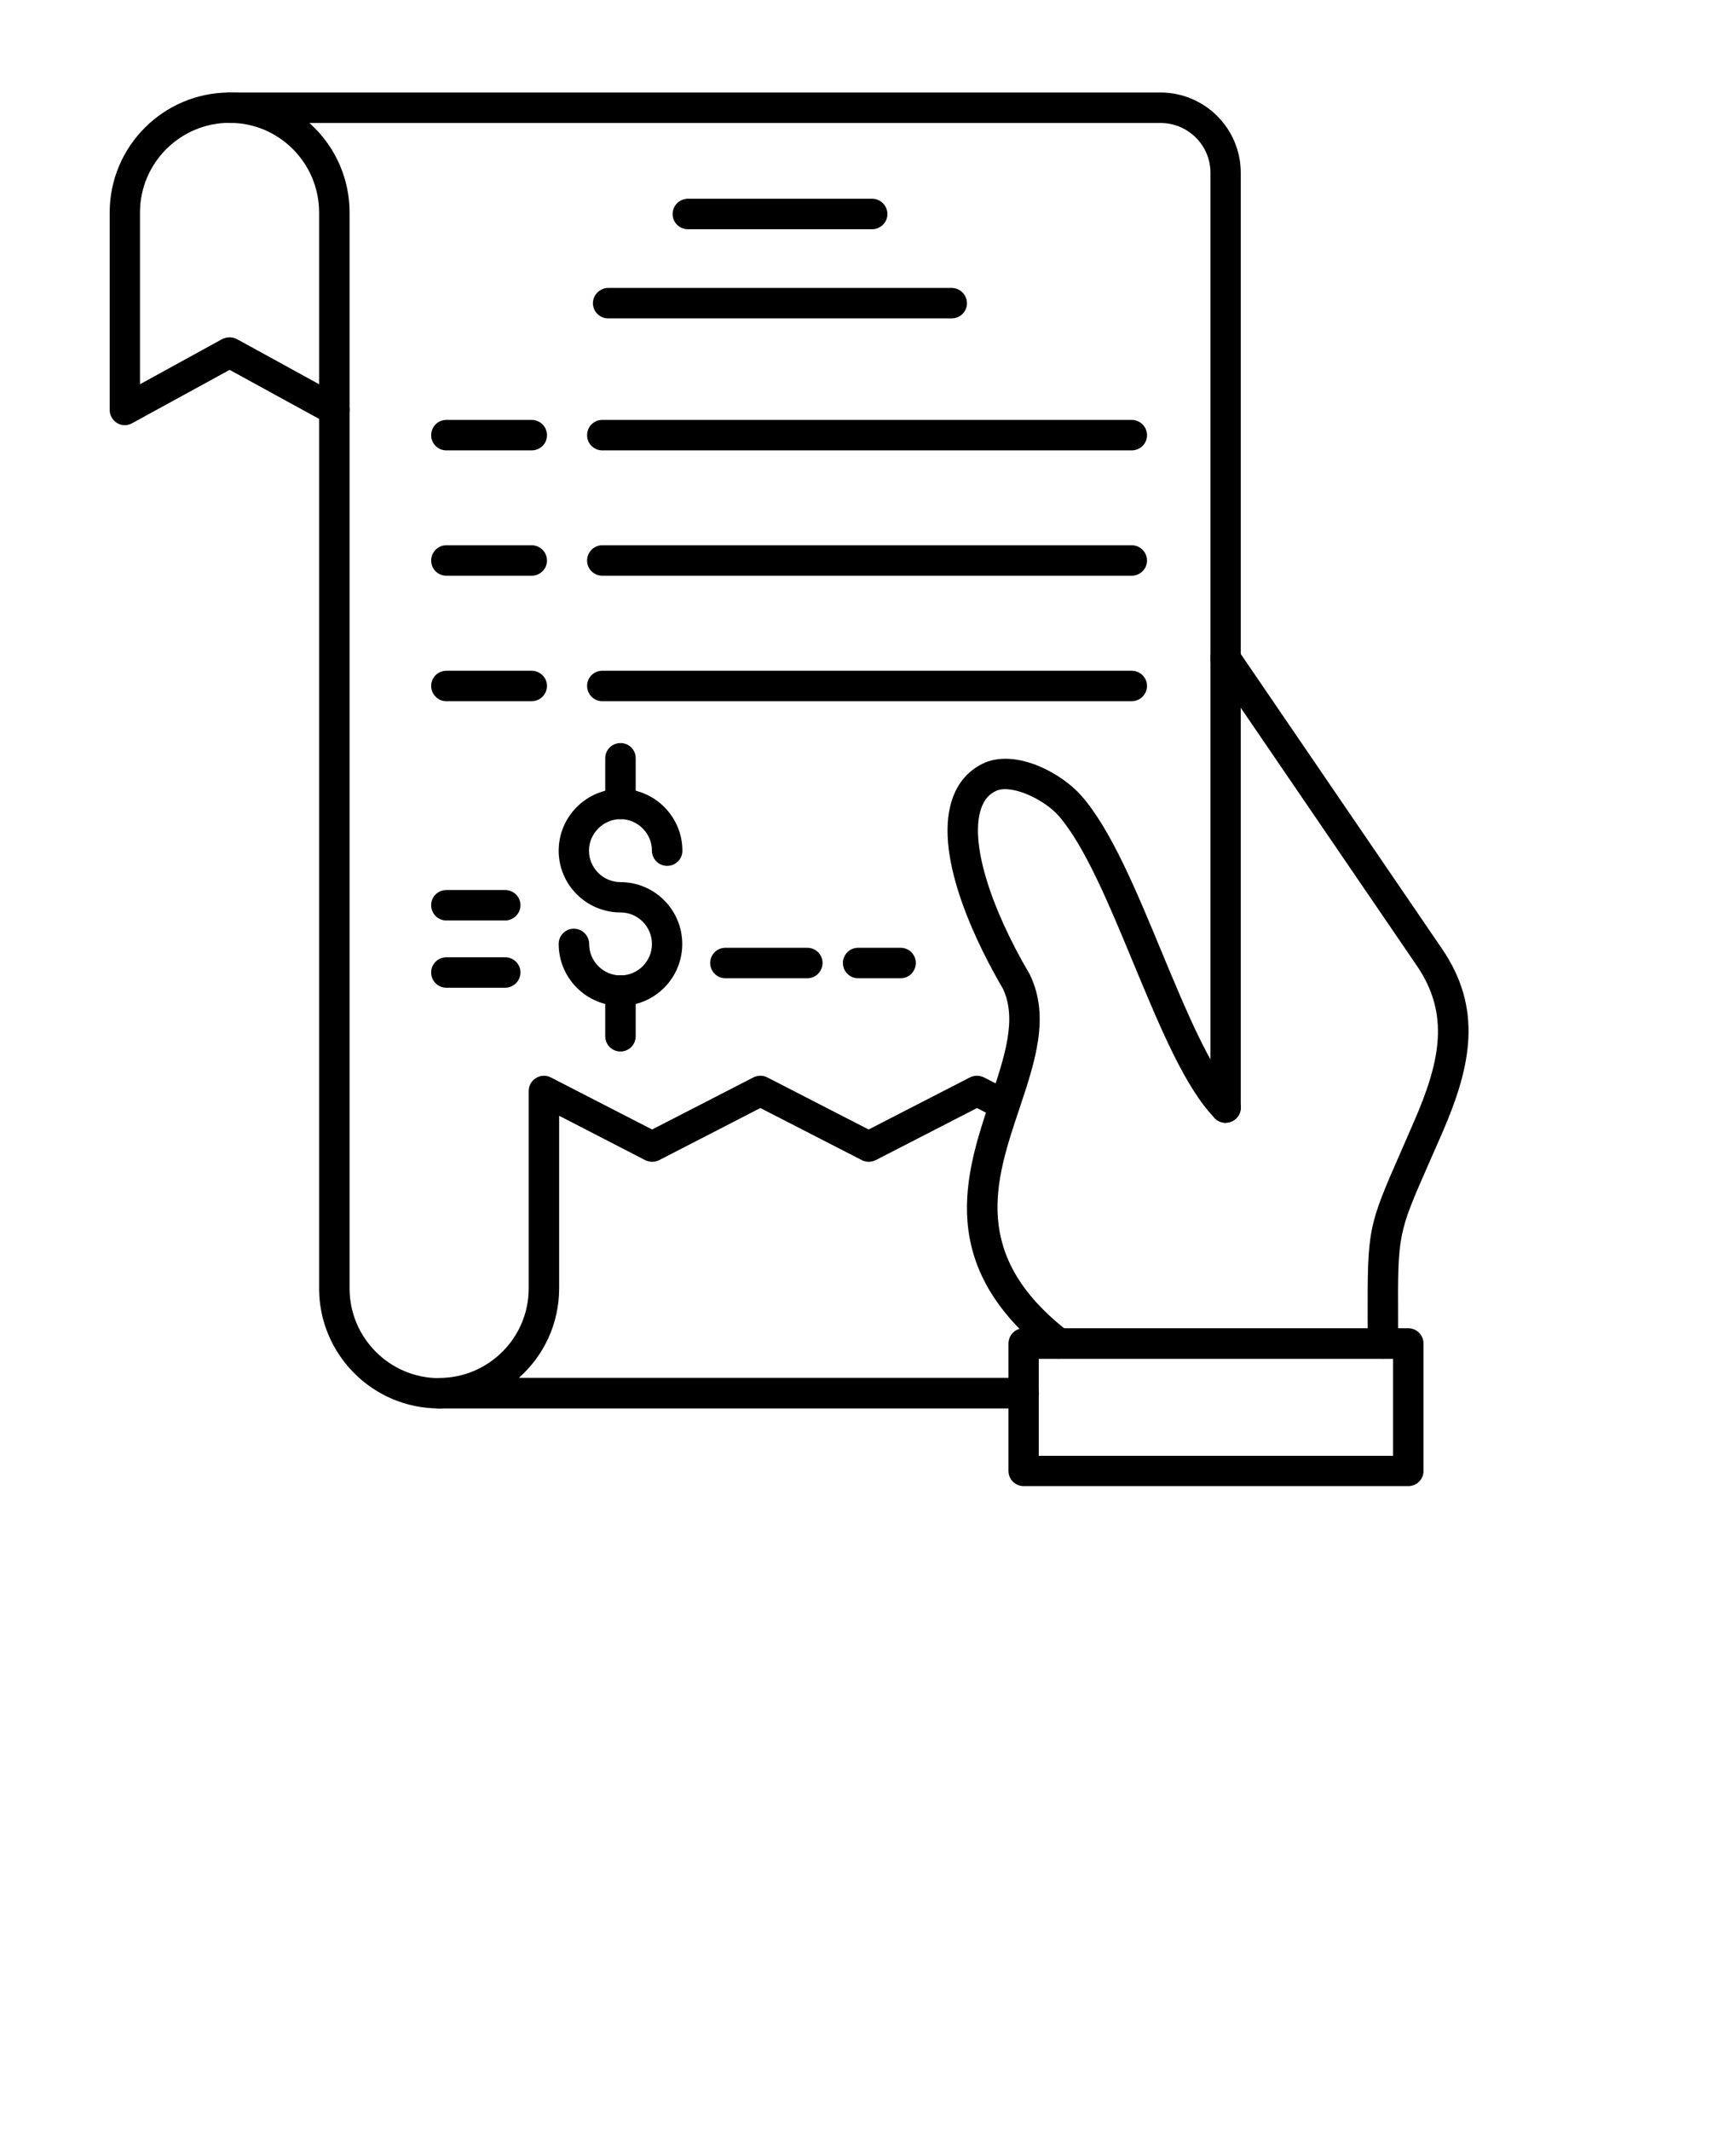 <?xml version="1.0" encoding="UTF-8"?> <svg xmlns="http://www.w3.org/2000/svg" xmlns:svg="http://www.w3.org/2000/svg" width="110" height="135" version="1.1"><g class="layer"><title>Layer 1</title><path d="m39.32,63.72c-2.16,0 -3.92,-1.76 -3.92,-3.92c0,-0.54 0.43,-0.97 0.96,-0.97s0.97,0.43 0.97,0.97c0,1.09 0.89,1.99 1.99,1.99c1.1,0 1.99,-0.9 1.99,-1.99c0,-1.1 -0.89,-2 -1.99,-2c-2.16,0 -3.92,-1.75 -3.92,-3.91c0,-2.16 1.76,-3.92 3.92,-3.92c2.16,0 3.92,1.76 3.92,3.92c0,0.53 -0.43,0.96 -0.97,0.96c-0.53,0 -0.96,-0.43 -0.96,-0.96c0,-1.1 -0.9,-2 -1.99,-2s-2,0.9 -2,2c0,1.09 0.9,1.99 2,1.99c2.16,0 3.91,1.76 3.91,3.92c0,2.16 -1.75,3.92 -3.91,3.92z" fill-rule="evenodd" id="svg_1"></path><path d="m39.32,66.61c-0.54,0 -0.97,-0.43 -0.97,-0.97l0,-2.89c0,-0.54 0.43,-0.97 0.97,-0.97s0.96,0.43 0.96,0.97l0,2.89c0,0.54 -0.43,0.97 -0.96,0.97z" fill-rule="evenodd" id="svg_2"></path><path d="m39.32,51.89c-0.54,0 -0.97,-0.43 -0.97,-0.96l0,-2.9c0,-0.53 0.43,-0.96 0.97,-0.96s0.96,0.43 0.96,0.96l0,2.9c0,0.53 -0.43,0.96 -0.96,0.96z" fill-rule="evenodd" id="svg_3"></path><path d="m77.66,71.13c-0.53,0 -0.96,-0.44 -0.96,-0.97l0,-59.21c0,-1.75 -1.42,-3.16 -3.17,-3.16l-58.98,0c-0.53,0 -0.97,-0.43 -0.97,-0.97c0,-0.53 0.44,-0.96 0.97,-0.96l58.98,0c2.81,0 5.09,2.28 5.09,5.09l0,59.21c0,0.53 -0.43,0.96 -0.96,0.96l0,0.01zm-49.84,18.09c-4.19,0 -7.6,-3.41 -7.6,-7.6l0,-55.65c0,-0.54 0.44,-0.97 0.97,-0.97s0.96,0.43 0.96,0.97l0,55.65c0,3.13 2.55,5.68 5.67,5.68c0.54,0 0.97,0.43 0.97,0.96s-0.43,0.97 -0.97,0.97l0,-0.01z" fill-rule="evenodd" id="svg_4"></path><path d="m14.55,21.37c0.16,0 0.32,0.04 0.46,0.11l5.21,2.86l0,-10.88c0,-3.13 -2.54,-5.68 -5.67,-5.68s-5.68,2.55 -5.68,5.68l0,10.88l5.21,-2.86c0.14,-0.07 0.31,-0.11 0.46,-0.11l0.01,0zm6.64,5.56c-0.16,0 -0.32,-0.04 -0.47,-0.12l-6.17,-3.38l-6.18,3.38c-0.3,0.17 -0.66,0.16 -0.95,-0.01c-0.29,-0.18 -0.47,-0.49 -0.47,-0.83l0,-12.51c0,-4.19 3.41,-7.6 7.6,-7.6s7.6,3.41 7.6,7.6l0,12.51c0,0.34 -0.18,0.65 -0.47,0.83c-0.16,0.09 -0.32,0.13 -0.49,0.13z" fill-rule="evenodd" id="svg_5"></path><path d="m64.86,89.22l-37.04,0c-0.53,0 -0.96,-0.43 -0.96,-0.96c0,-0.53 0.43,-0.97 0.96,-0.97c3.13,0 5.68,-2.54 5.68,-5.67l0,-12.51c0,-0.34 0.18,-0.65 0.46,-0.82c0.29,-0.18 0.64,-0.19 0.94,-0.04l6.42,3.3l6.42,-3.3c0.28,-0.14 0.61,-0.14 0.88,0l6.42,3.3l6.42,-3.3c0.28,-0.14 0.61,-0.14 0.89,0l1.74,0.89c0.47,0.25 0.66,0.83 0.41,1.3c-0.24,0.47 -0.82,0.66 -1.3,0.42l-1.29,-0.67l-6.42,3.3c-0.28,0.14 -0.61,0.14 -0.88,0l-6.43,-3.3l-6.41,3.3c-0.28,0.14 -0.61,0.14 -0.89,0l-5.45,-2.81l0,10.93c0,2.25 -0.98,4.28 -2.55,5.67l31.98,0c0.54,0 0.97,0.44 0.97,0.97s-0.43,0.96 -0.97,0.96l0,0.01z" fill-rule="evenodd" id="svg_6"></path><path d="m65.82,92.22l22.45,0l0,-6.14l-22.45,0l0,6.14zm23.42,1.92l-24.38,0c-0.53,0 -0.96,-0.43 -0.96,-0.96l0,-8.07c0,-0.53 0.43,-0.97 0.96,-0.97l24.38,0c0.53,0 0.96,0.44 0.96,0.97l0,8.07c0,0.53 -0.43,0.96 -0.96,0.96z" fill-rule="evenodd" id="svg_7"></path><path d="m67.1,86.07c-0.21,0 -0.42,-0.06 -0.59,-0.2c-7.3,-5.66 -5.33,-11.53 -3.75,-16.25c0.9,-2.7 1.69,-5.03 0.8,-6.97c-1.4,-2.38 -4.46,-8.24 -3.24,-11.97c0.36,-1.11 1.08,-1.93 2.09,-2.37c0,0 0.01,-0.01 0.02,-0.01c2.06,-0.83 4.87,0.7 6.11,2.13c1.87,2.14 3.49,6.06 5.06,9.85c1.54,3.7 3.12,7.53 4.75,9.21c0.37,0.38 0.37,0.99 -0.02,1.36c-0.38,0.37 -0.99,0.36 -1.36,-0.02c-1.89,-1.94 -3.47,-5.77 -5.15,-9.81c-1.51,-3.65 -3.07,-7.42 -4.73,-9.33c-0.91,-1.04 -2.93,-2 -3.93,-1.61c-0.5,0.22 -0.82,0.6 -1.01,1.19c-0.67,2.06 0.52,6.06 3.09,10.44c0.02,0.03 0.03,0.05 0.04,0.08c1.25,2.64 0.31,5.46 -0.69,8.45c-1.53,4.56 -3.12,9.29 3.1,14.11c0.42,0.32 0.49,0.93 0.17,1.35c-0.19,0.24 -0.47,0.37 -0.76,0.37z" fill-rule="evenodd" id="svg_8"></path><path d="m87.63,86.07c-0.53,0 -0.96,-0.43 -0.96,-0.96c0,-0.55 -0.01,-1.06 -0.01,-1.52c-0.01,-5.76 0.01,-5.86 2.13,-10.69c0.25,-0.57 0.53,-1.22 0.85,-1.95c1.63,-3.77 2.22,-6.72 0.14,-9.77l-12.92,-18.92c-0.3,-0.44 -0.19,-1.03 0.25,-1.33c0.44,-0.31 1.04,-0.19 1.34,0.25l12.92,18.92c2.57,3.77 1.88,7.36 0.04,11.61c-0.32,0.74 -0.61,1.39 -0.86,1.96c-1.98,4.5 -1.98,4.5 -1.96,9.92c0,0.46 0,0.97 0,1.52c0,0.53 -0.43,0.96 -0.96,0.96z" fill-rule="evenodd" id="svg_9"></path><path d="m55.26,14.52l-11.67,0c-0.54,0 -0.97,-0.43 -0.97,-0.96s0.43,-0.97 0.97,-0.97l11.67,0c0.53,0 0.97,0.43 0.97,0.97c0,0.53 -0.44,0.96 -0.97,0.96z" fill-rule="evenodd" id="svg_10"></path><path d="m60.3,20.17l-21.76,0c-0.53,0 -0.97,-0.43 -0.97,-0.96c0,-0.53 0.44,-0.97 0.97,-0.97l21.76,0c0.54,0 0.97,0.44 0.97,0.97s-0.43,0.96 -0.97,0.96z" fill-rule="evenodd" id="svg_11"></path><path d="m32.01,58.31l-3.72,0c-0.54,0 -0.97,-0.43 -0.97,-0.97s0.43,-0.96 0.97,-0.96l3.72,0c0.53,0 0.97,0.43 0.97,0.96s-0.44,0.97 -0.97,0.97z" fill-rule="evenodd" id="svg_12"></path><path d="m32.01,62.57l-3.72,0c-0.54,0 -0.97,-0.43 -0.97,-0.97c0,-0.53 0.43,-0.96 0.97,-0.96l3.72,0c0.53,0 0.97,0.43 0.97,0.96c0,0.53 -0.44,0.97 -0.97,0.97z" fill-rule="evenodd" id="svg_13"></path><path d="m33.69,28.53l-5.41,0c-0.53,0 -0.96,-0.43 -0.96,-0.96c0,-0.54 0.43,-0.97 0.96,-0.97l5.41,0c0.53,0 0.97,0.43 0.97,0.97s-0.44,0.96 -0.97,0.96z" fill-rule="evenodd" id="svg_14"></path><path d="m71.71,28.53l-33.55,0c-0.53,0 -0.96,-0.43 -0.96,-0.96c0,-0.54 0.43,-0.97 0.96,-0.97l33.55,0c0.53,0 0.97,0.43 0.97,0.97s-0.44,0.96 -0.97,0.96z" fill-rule="evenodd" id="svg_15"></path><path d="m33.69,36.47l-5.41,0c-0.53,0 -0.96,-0.43 -0.96,-0.96c0,-0.53 0.43,-0.97 0.96,-0.97l5.41,0c0.53,0 0.97,0.44 0.97,0.97s-0.44,0.96 -0.97,0.96z" fill-rule="evenodd" id="svg_16"></path><path d="m71.71,36.47l-33.55,0c-0.53,0 -0.96,-0.43 -0.96,-0.96c0,-0.53 0.43,-0.97 0.96,-0.97l33.55,0c0.53,0 0.97,0.44 0.97,0.97s-0.44,0.96 -0.97,0.96z" fill-rule="evenodd" id="svg_17"></path><path d="m33.69,44.42l-5.41,0c-0.53,0 -0.96,-0.44 -0.96,-0.97s0.43,-0.96 0.96,-0.96l5.41,0c0.53,0 0.97,0.43 0.97,0.96s-0.44,0.97 -0.97,0.97z" fill-rule="evenodd" id="svg_18"></path><path d="m71.71,44.42l-33.55,0c-0.53,0 -0.96,-0.44 -0.96,-0.97s0.43,-0.96 0.96,-0.96l33.55,0c0.53,0 0.97,0.43 0.97,0.96s-0.44,0.97 -0.97,0.97z" fill-rule="evenodd" id="svg_19"></path><path d="m51.16,61.97l-5.2,0c-0.53,0 -0.96,-0.44 -0.96,-0.97c0,-0.53 0.43,-0.96 0.96,-0.96l5.2,0c0.53,0 0.96,0.43 0.96,0.96c0,0.53 -0.43,0.97 -0.96,0.97z" fill-rule="evenodd" id="svg_20"></path><path d="m57.07,61.97l-2.7,0c-0.53,0 -0.96,-0.44 -0.96,-0.97c0,-0.53 0.43,-0.96 0.96,-0.96l2.7,0c0.53,0 0.96,0.43 0.96,0.96c0,0.53 -0.43,0.97 -0.96,0.97z" fill-rule="evenodd" id="svg_21"></path></g></svg> 